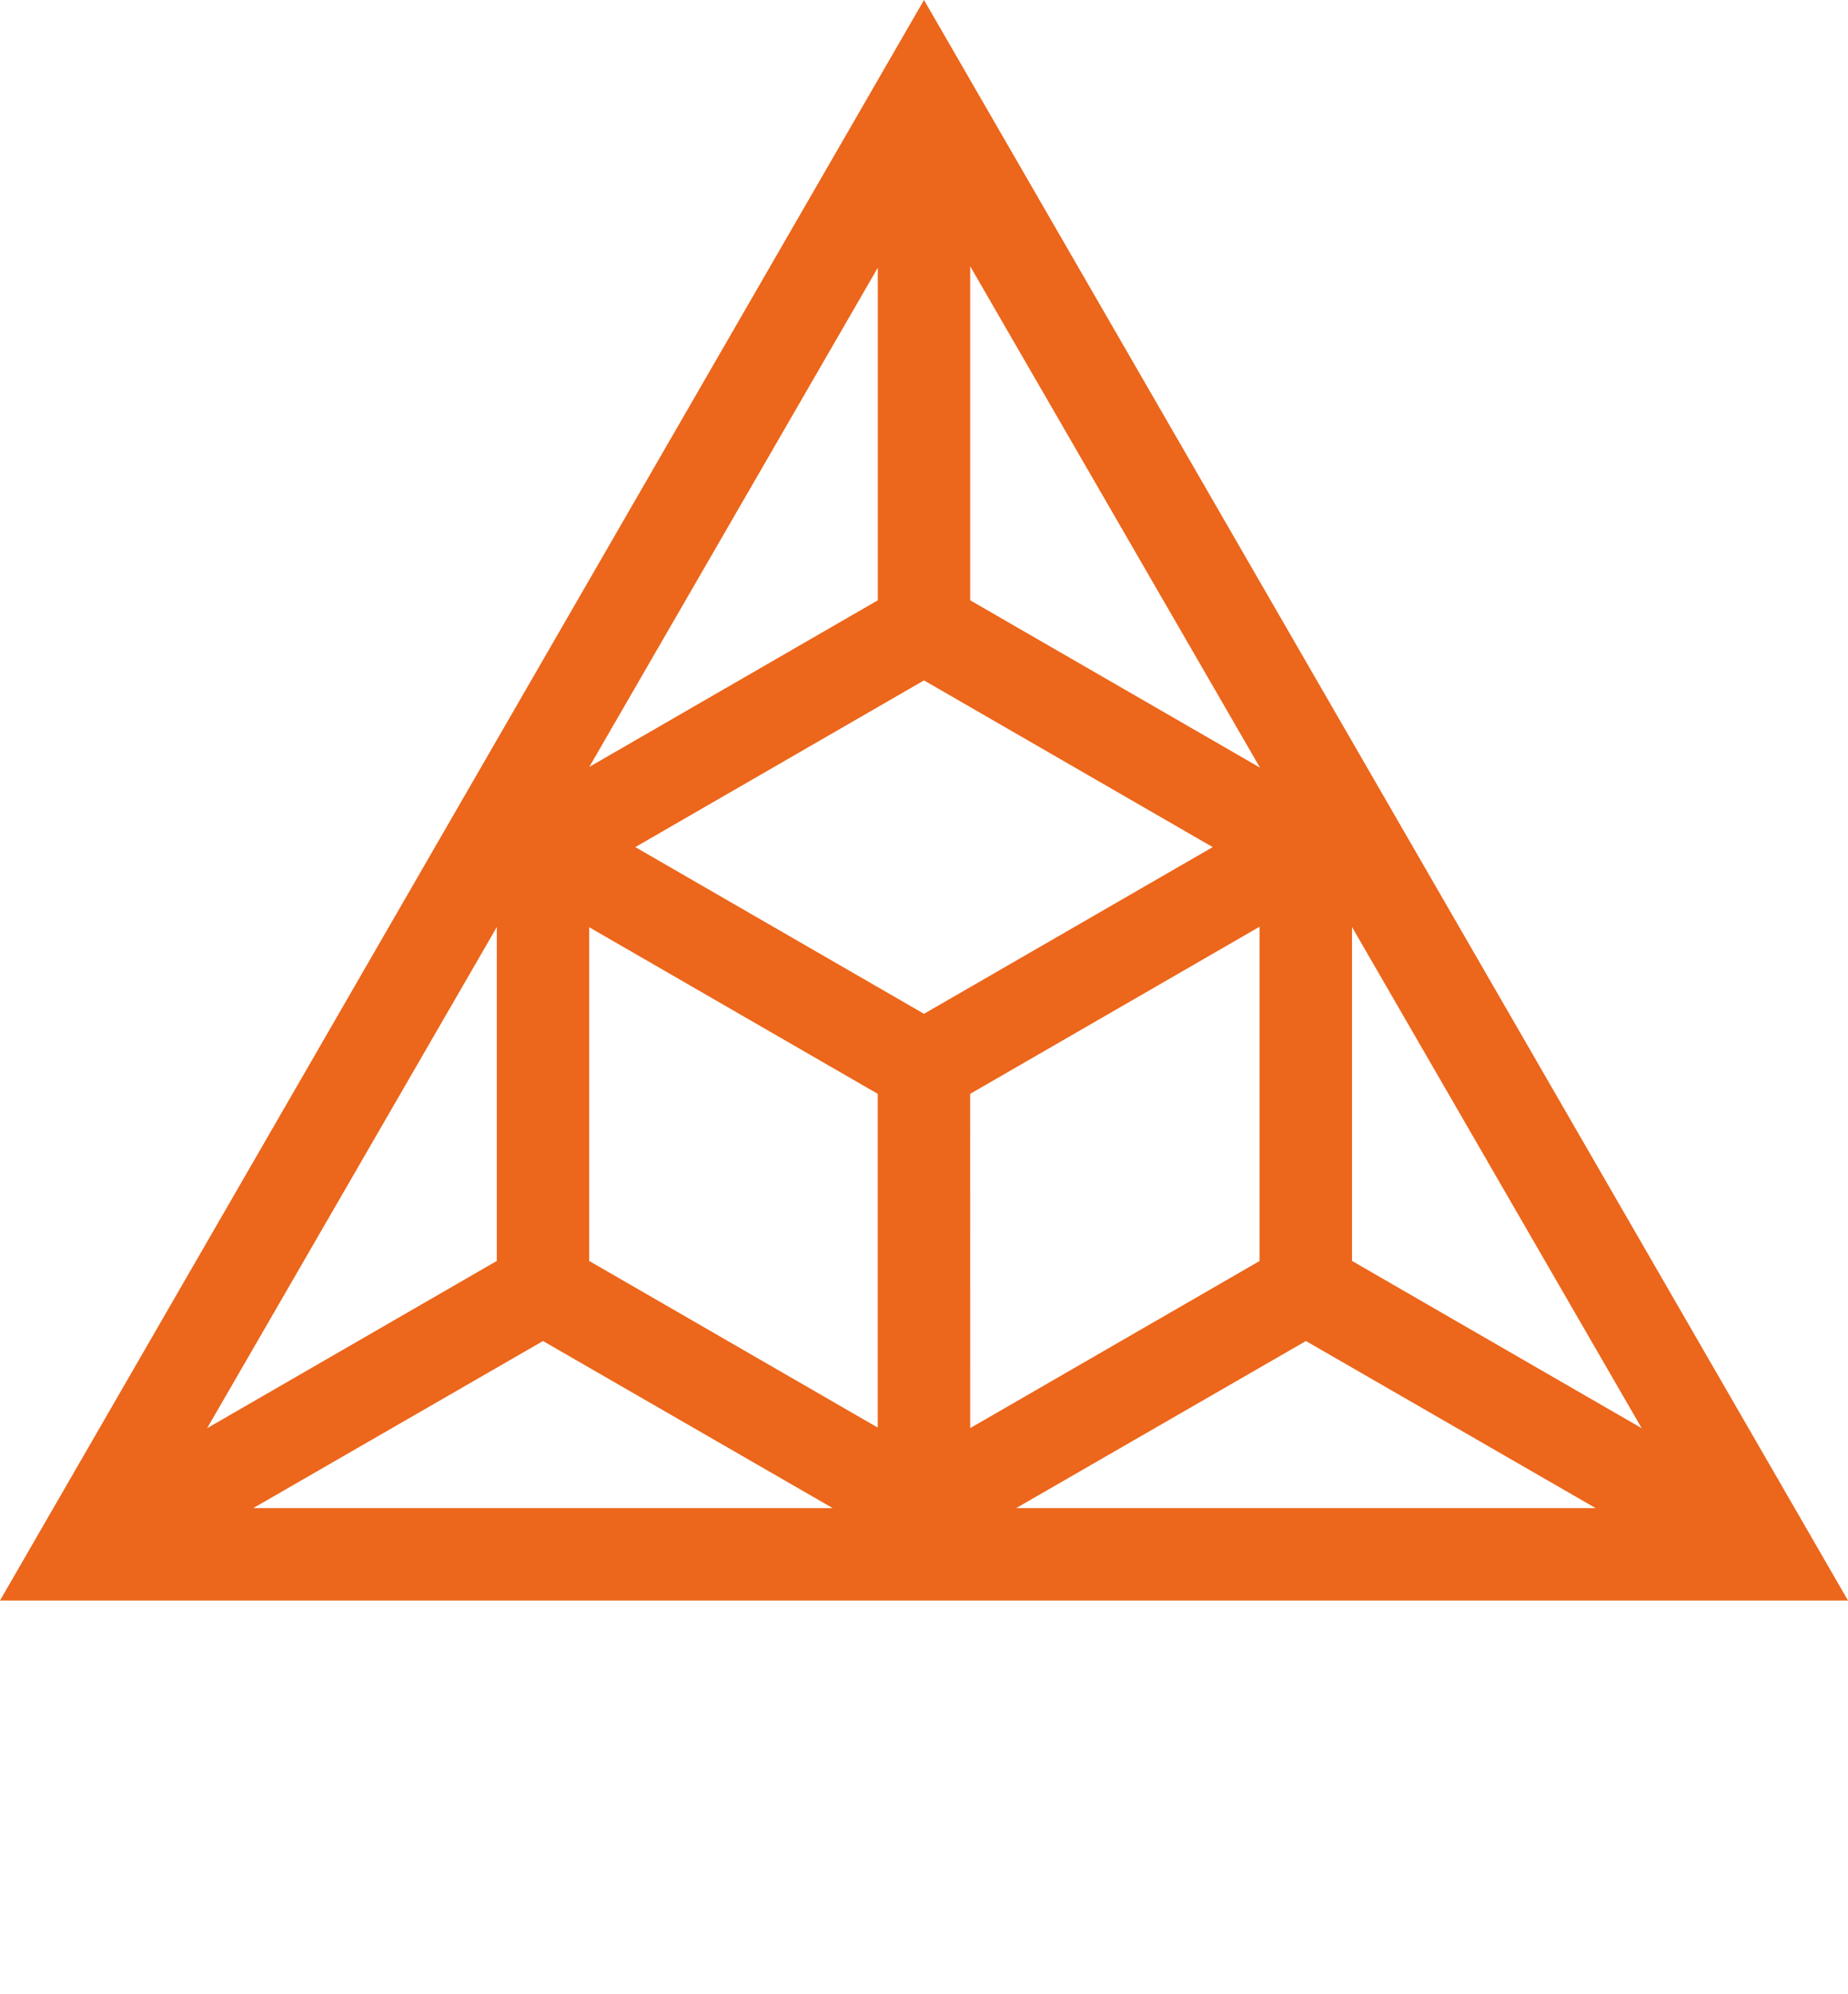 <svg id="Calque_1" data-name="Calque 1" xmlns="http://www.w3.org/2000/svg" viewBox="0 0 360 388.34"><path d="M188.9,10.27,8.9,322h360Zm0,132.52,56.24,32.47-56.24,32.47-56.24-32.47Zm-65.23,48.07,56.22,32.46v65l-56.22-32.46Zm74.22,32.46,56.39-32.56v65.11L197.9,288.42Zm74.39-32.5,56.43,97.62-56.43-32.58ZM197.9,127.19V62.13l56.45,97.65Zm-18,0-56.2,32.45,56.2-97.23ZM105.68,255.86,49.25,288.44l56.43-97.61Zm9,15.6L171.11,304H58.24Zm148.62,0L319.74,304H206.86Z" transform="translate(-8.9 -10.27)" style="fill:#ec661b"/></svg>
